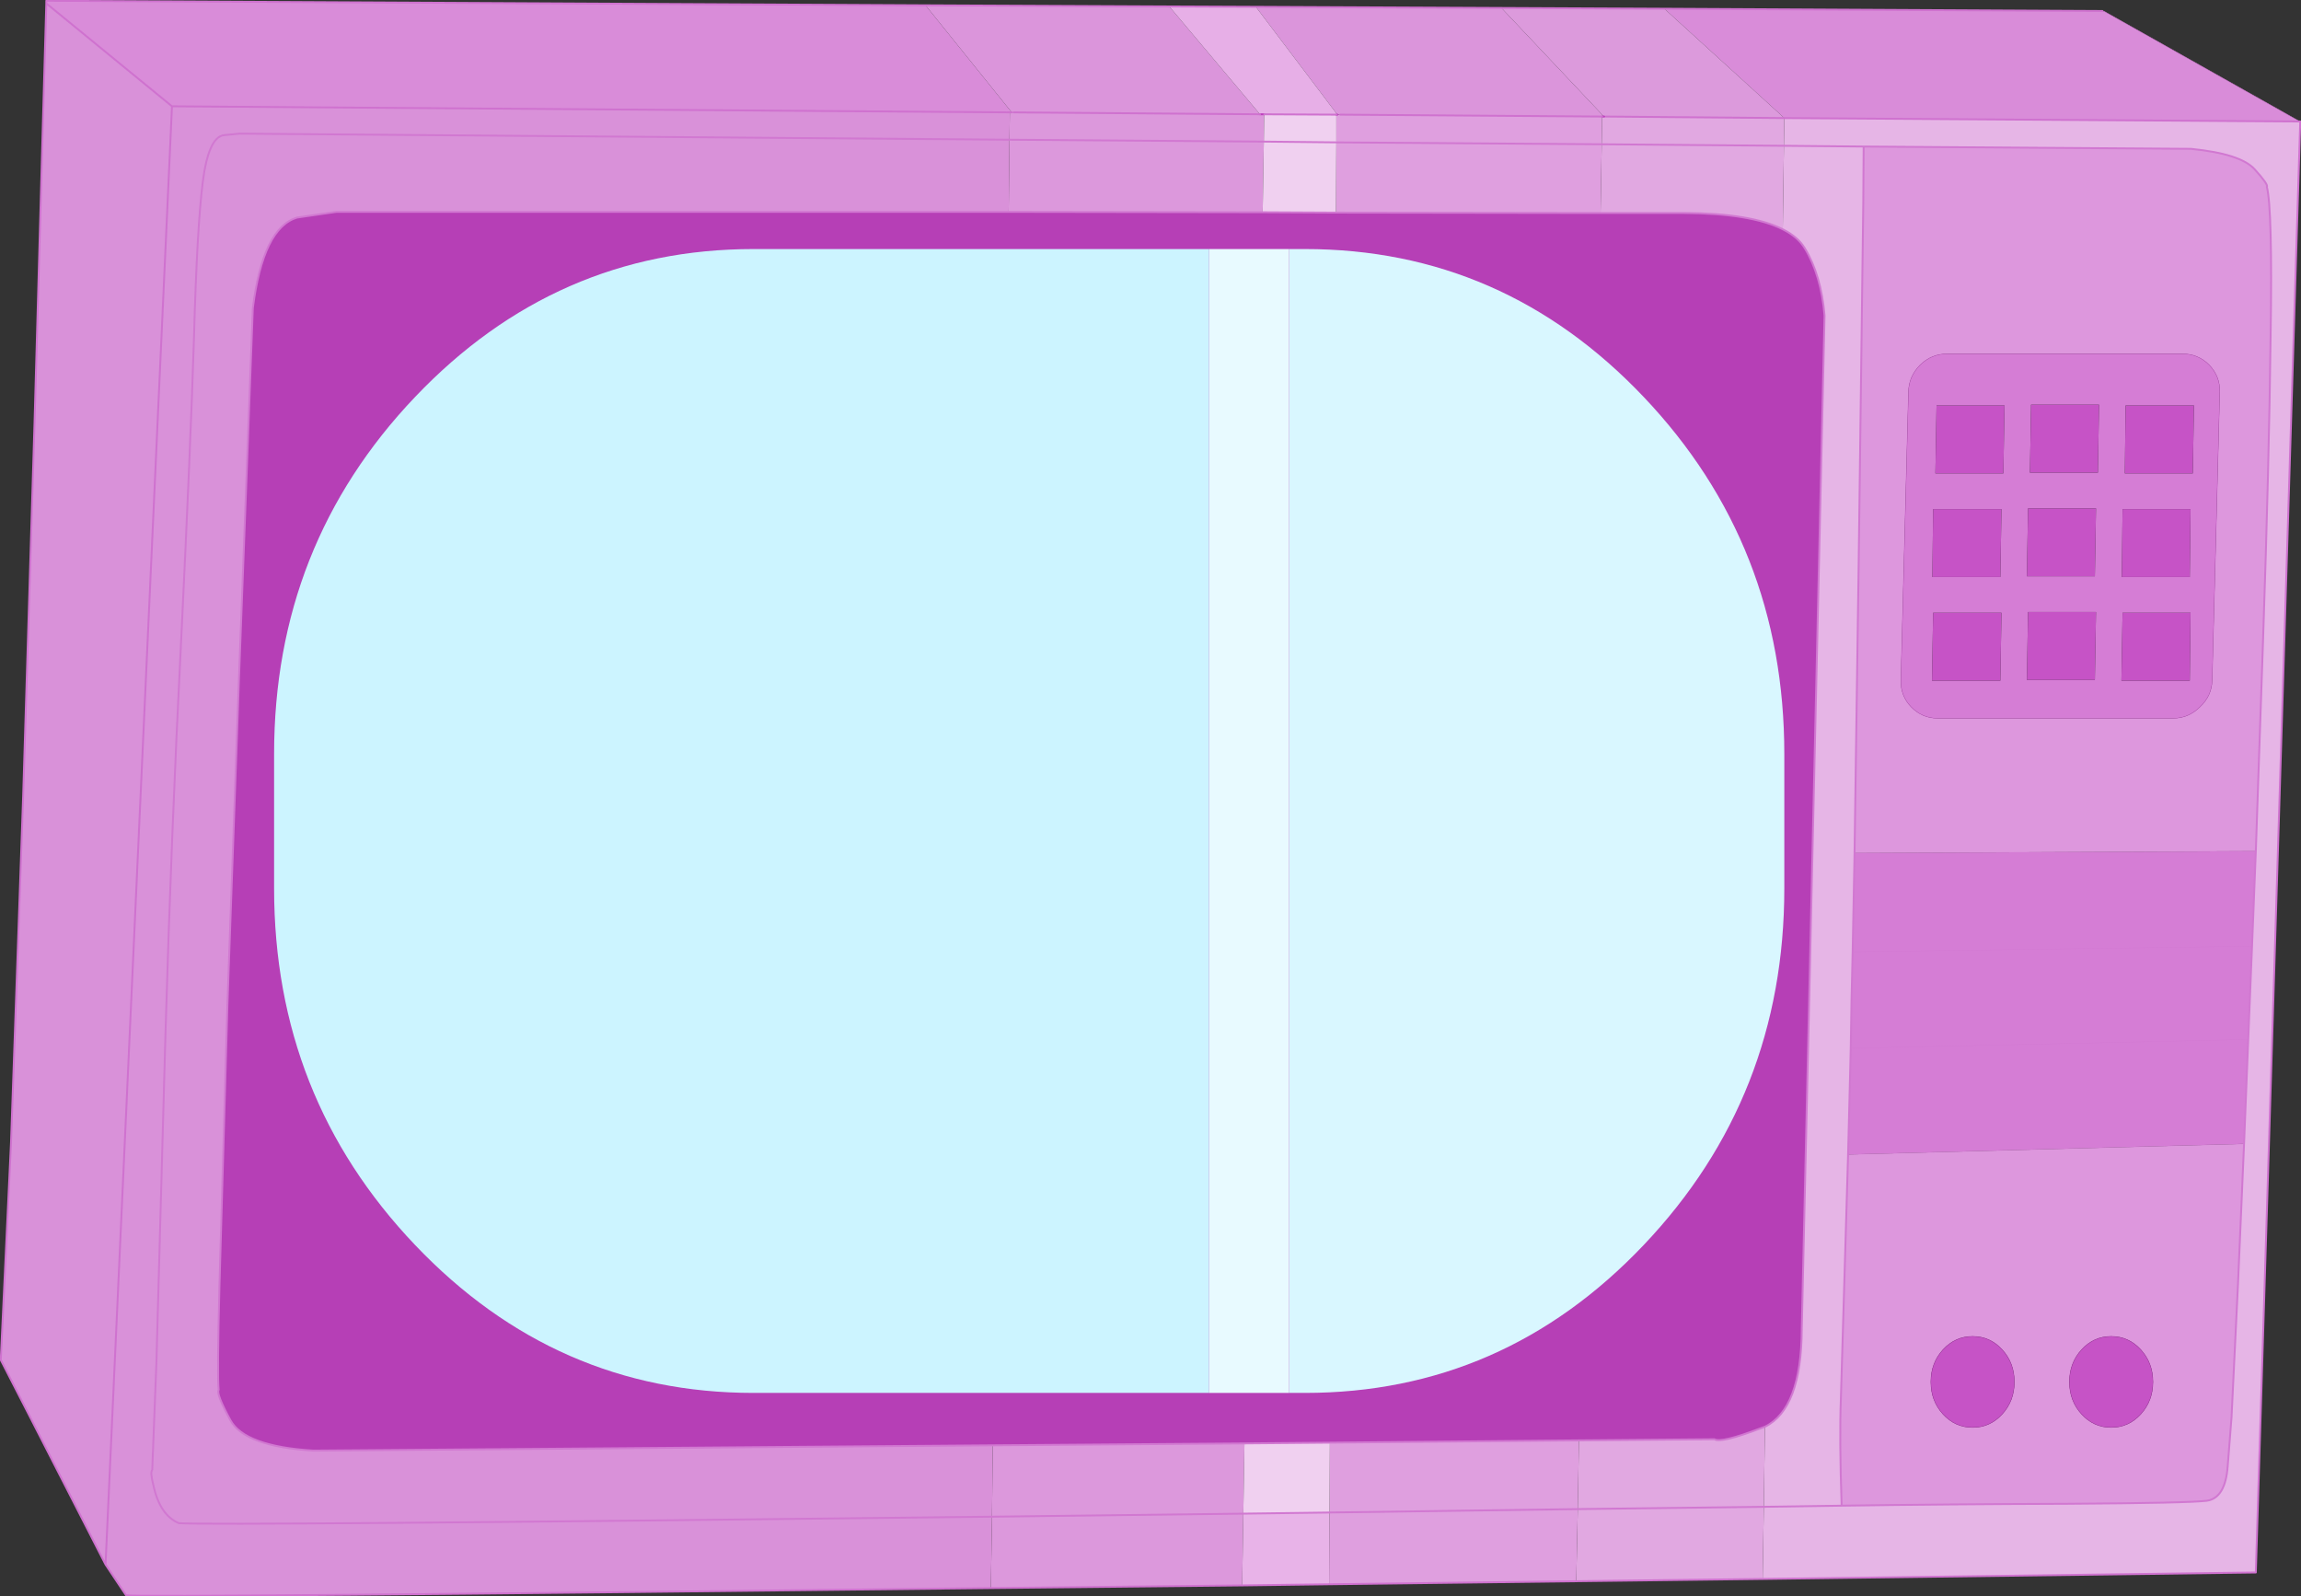 <?xml version="1.0" encoding="UTF-8" standalone="no"?>
<svg xmlns:xlink="http://www.w3.org/1999/xlink" height="210.25px" width="303.05px" xmlns="http://www.w3.org/2000/svg">
  <rect width="100%" height="100%" fill="#333333" stroke="none"/>
  <g transform="matrix(1.0, 0.0, 0.0, 1.0, 0.1, 0.1)">
    <path d="M302.8 15.9 L302.85 15.9 297.0 207.0 232.05 207.85 232.2 198.35 242.45 198.2 232.2 198.35 232.35 187.8 Q237.15 185.45 237.2 174.95 L240.2 41.45 Q239.75 36.15 237.6 32.6 236.7 31.1 234.7 30.1 L234.85 19.1 234.9 15.45 302.8 15.9 M245.35 19.2 L234.85 19.1 245.35 19.2 245.3 26.75 244.7 73.7 244.15 112.25 243.9 125.25 243.75 131.65 243.65 137.95 243.3 151.95 242.35 184.1 Q242.15 189.3 242.45 198.2 256.25 198.0 272.2 197.95 288.1 197.85 290.55 197.55 293.0 197.2 293.3 192.95 L293.8 186.55 294.65 169.05 295.45 150.55 296.0 136.8 296.25 130.65 296.5 124.55 297.0 112.0 297.95 84.25 Q298.75 60.8 298.95 44.05 299.2 27.35 298.45 24.5 298.7 24.25 296.85 22.2 295.0 20.15 288.45 19.5 L245.35 19.2" fill="#e6b5e6" fill-rule="evenodd" stroke="none"/>
    <path d="M297.0 112.0 L296.5 124.55 296.25 130.65 296.0 136.8 295.45 150.55 243.3 151.95 243.65 137.95 243.75 131.65 243.9 125.25 244.15 112.25 297.0 112.0 M287.35 46.5 Q289.4 46.5 290.85 47.95 292.3 49.45 292.25 51.5 L291.25 89.5 Q291.2 91.55 289.65 93.0 288.15 94.5 286.1 94.5 L255.1 94.5 Q253.05 94.5 251.6 93.0 250.2 91.55 250.25 89.5 L251.25 51.5 Q251.3 49.45 252.8 47.95 254.3 46.5 256.35 46.5 L287.35 46.5 M279.45 66.95 L279.35 75.9 288.3 75.9 288.4 66.95 279.45 66.95 M254.4 75.9 L263.35 75.9 263.5 66.95 254.5 66.95 254.4 75.9 M267.0 80.5 L266.85 89.45 275.8 89.45 275.95 80.5 267.0 80.5 M279.45 80.6 L279.3 89.55 288.3 89.55 288.4 80.6 279.45 80.6 M254.5 80.6 L254.35 89.55 263.35 89.55 263.5 80.6 254.5 80.6 M276.35 53.2 L267.4 53.2 267.25 62.15 276.2 62.15 276.35 53.2 M275.95 66.85 L267.0 66.85 266.85 75.8 275.8 75.8 275.95 66.85 M263.75 62.25 L263.9 53.3 254.95 53.3 254.8 62.25 263.75 62.25 M279.85 53.3 L279.75 62.25 288.7 62.25 288.85 53.3 279.85 53.3 M296.5 124.55 L243.9 125.25 296.5 124.55 M296.0 136.8 L243.65 137.95 296.0 136.8" fill="#d57dd5" fill-rule="evenodd" stroke="none"/>
    <path d="M245.35 19.2 L288.45 19.5 Q295.0 20.15 296.85 22.2 298.7 24.25 298.45 24.5 299.2 27.35 298.95 44.05 298.75 60.8 297.95 84.25 L297.0 112.0 244.15 112.25 244.7 73.7 245.3 26.75 245.35 19.2 M295.45 150.55 L294.65 169.05 293.8 186.55 293.3 192.95 Q293.0 197.2 290.55 197.55 288.1 197.85 272.2 197.95 256.25 198.0 242.45 198.2 242.15 189.3 242.35 184.1 L243.3 151.95 295.45 150.55 M287.35 46.5 L256.35 46.5 Q254.3 46.5 252.8 47.95 251.3 49.45 251.25 51.5 L250.25 89.5 Q250.2 91.55 251.6 93.0 253.05 94.5 255.1 94.5 L286.1 94.5 Q288.15 94.5 289.65 93.0 291.2 91.55 291.25 89.5 L292.25 51.5 Q292.3 49.45 290.85 47.95 289.4 46.5 287.35 46.5 M281.85 177.65 Q280.25 175.9 277.95 175.9 275.65 175.9 274.05 177.65 272.45 179.4 272.45 181.9 272.45 184.4 274.05 186.15 275.65 187.9 277.95 187.9 280.25 187.9 281.85 186.15 283.45 184.4 283.45 181.9 283.45 179.4 281.85 177.65 M254.2 181.9 Q254.2 184.4 255.8 186.15 257.4 187.9 259.7 187.9 262.0 187.9 263.6 186.15 265.2 184.4 265.2 181.9 265.2 179.4 263.6 177.65 262.0 175.9 259.7 175.9 257.4 175.9 255.8 177.65 254.2 179.4 254.2 181.9" fill="#dd97dd" fill-rule="evenodd" stroke="none"/>
    <path d="M6.0 0.35 L6.0 0.0 121.8 0.6 133.15 14.7 132.9 14.7 22.55 13.9 6.0 0.35 M219.1 1.05 L276.8 1.35 276.95 1.35 302.8 15.9 234.9 15.45 219.1 1.05 M211.05 15.15 L211.4 15.25 211.2 15.25 210.9 15.25 211.05 15.15 M175.9 15.0 L176.0 14.95 176.05 15.0 175.9 15.0" fill="#d98cd9" fill-rule="evenodd" stroke="none"/>
    <path d="M279.85 53.3 L288.85 53.3 288.7 62.25 279.75 62.25 279.85 53.3 M263.75 62.25 L254.8 62.25 254.95 53.3 263.9 53.3 263.75 62.25 M275.95 66.85 L275.8 75.8 266.85 75.8 267.0 66.85 275.95 66.85 M276.35 53.2 L276.2 62.15 267.25 62.15 267.4 53.2 276.35 53.2 M254.5 80.6 L263.5 80.6 263.35 89.55 254.35 89.55 254.5 80.6 M279.45 80.6 L288.4 80.6 288.3 89.55 279.3 89.55 279.45 80.6 M267.0 80.5 L275.95 80.5 275.8 89.45 266.85 89.45 267.0 80.5 M254.4 75.9 L254.5 66.95 263.5 66.95 263.35 75.9 254.4 75.9 M279.45 66.95 L288.4 66.95 288.3 75.9 279.35 75.9 279.45 66.95 M254.2 181.9 Q254.2 179.4 255.8 177.65 257.4 175.9 259.7 175.9 262.0 175.9 263.6 177.65 265.2 179.4 265.2 181.9 265.2 184.4 263.6 186.15 262.0 187.9 259.7 187.9 257.4 187.9 255.8 186.15 254.2 184.4 254.2 181.9 M281.85 177.65 Q283.45 179.4 283.45 181.9 283.45 184.4 281.85 186.15 280.25 187.9 277.95 187.9 275.65 187.9 274.05 186.15 272.45 184.4 272.45 181.9 272.45 179.4 274.05 177.65 275.65 175.9 277.95 175.9 280.25 175.9 281.85 177.65" fill="#c653c6" fill-rule="evenodd" stroke="none"/>
    <path d="M232.05 207.85 L207.5 208.15 207.7 198.65 232.2 198.35 207.7 198.65 207.85 189.6 225.7 189.45 Q226.55 190.0 231.8 188.0 L232.35 187.8 232.2 198.35 232.05 207.85 M234.9 15.45 L234.85 19.1 210.85 18.9 234.85 19.1 234.7 30.1 Q230.55 28.0 221.7 27.95 L210.7 27.95 210.85 18.9 210.9 15.25 211.2 15.25 211.4 15.25 234.9 15.45" fill="#e1a8e1" fill-rule="evenodd" stroke="none"/>
    <path d="M197.65 0.95 L219.1 1.05 234.9 15.45 211.4 15.25 211.05 15.15 197.65 0.95" fill="#dc9adc" fill-rule="evenodd" stroke="none"/>
    <path d="M207.5 208.15 L174.95 208.55 175.0 199.1 207.7 198.65 175.0 199.1 175.05 189.9 207.85 189.6 207.7 198.65 207.5 208.15 M210.9 15.25 L210.85 18.9 210.7 27.95 175.85 27.9 175.9 18.65 210.85 18.9 175.9 18.65 175.9 15.0 176.05 15.0 176.4 15.0 210.9 15.25" fill="#df9fdf" fill-rule="evenodd" stroke="none"/>
    <path d="M121.8 0.6 L153.9 0.75 165.85 14.95 133.4 14.7 133.15 14.7 121.8 0.6 M165.3 0.8 L197.65 0.95 211.05 15.15 210.9 15.25 176.4 15.0 176.0 14.95 165.3 0.8" fill="#db95db" fill-rule="evenodd" stroke="none"/>
    <path d="M163.5 208.7 L130.4 209.05 130.55 199.65 130.65 190.25 163.8 190.0 163.65 199.25 163.5 208.7 M166.2 27.85 L132.75 27.8 132.85 18.3 132.9 14.7 133.15 14.7 133.4 14.7 165.85 14.95 166.4 14.95 166.35 18.55 166.2 27.85 M166.35 18.55 L132.85 18.3 166.35 18.55 M130.55 199.65 L163.65 199.25 130.55 199.65" fill="#dc98dc" fill-rule="evenodd" stroke="none"/>
    <path d="M175.85 27.9 L166.2 27.85 166.35 18.55 166.4 14.95 175.9 15.0 175.9 18.65 175.85 27.9 M163.8 190.0 L175.05 189.9 175.0 199.1 163.65 199.25 163.8 190.0 M166.35 18.55 L175.9 18.65 166.35 18.55" fill="#f0d0f0" fill-rule="evenodd" stroke="none"/>
    <path d="M176.0 14.95 L176.4 15.0 176.05 15.0 176.0 14.95" fill="#d683d6" fill-rule="evenodd" stroke="none"/>
    <path d="M130.4 209.05 Q18.1 210.35 16.5 210.0 L13.8 205.95 11.55 201.55 3.95 186.7 0.0 179.0 1.35 150.4 2.95 104.75 4.45 55.5 5.55 16.1 6.0 0.35 22.55 13.9 132.9 14.7 132.85 18.3 132.75 27.8 44.2 27.8 39.05 28.55 Q34.55 29.85 33.2 40.45 L31.35 89.9 29.85 132.35 28.8 169.35 Q28.5 181.05 28.7 182.95 28.35 183.45 30.25 186.95 32.15 190.4 41.2 190.95 L130.65 190.25 130.55 199.65 130.4 209.05 M130.55 199.65 Q27.4 200.85 23.45 200.5 20.95 199.45 20.1 195.5 19.65 193.75 19.95 193.5 L20.5 179.35 21.7 135.8 Q22.45 110.0 23.75 84.4 25.0 58.75 25.45 44.3 25.85 29.85 26.6 23.9 27.35 17.95 29.4 17.7 L31.45 17.5 132.85 18.3 31.45 17.5 29.4 17.7 Q27.35 17.95 26.6 23.9 25.85 29.85 25.45 44.3 25.0 58.75 23.75 84.4 22.45 110.0 21.7 135.8 L20.5 179.35 19.95 193.5 Q19.65 193.75 20.1 195.5 20.95 199.45 23.45 200.5 27.4 200.85 130.55 199.65 M22.55 13.9 L13.8 205.95 22.55 13.9" fill="#d991d9" fill-rule="evenodd" stroke="none"/>
    <path d="M153.9 0.75 L165.3 0.8 176.0 14.95 175.9 15.0 166.4 14.95 165.85 14.95 153.9 0.75" fill="#e7afe7" fill-rule="evenodd" stroke="none"/>
    <path d="M174.95 208.55 L163.5 208.7 163.65 199.25 175.0 199.1 174.95 208.55" fill="#e8b3e8" fill-rule="evenodd" stroke="none"/>
    <path d="M234.7 30.1 Q236.7 31.1 237.6 32.6 239.75 36.15 240.2 41.45 L237.2 174.95 Q237.15 185.45 232.35 187.8 L231.8 188.0 Q226.55 190.0 225.7 189.45 L207.85 189.6 175.05 189.9 163.8 190.0 130.65 190.25 41.2 190.95 Q32.15 190.4 30.25 186.95 28.35 183.45 28.7 182.95 28.5 181.05 28.8 169.35 L29.85 132.35 31.35 89.9 33.2 40.45 Q34.55 29.85 39.05 28.55 L44.2 27.8 132.75 27.8 166.2 27.85 175.85 27.9 210.7 27.95 221.7 27.95 Q230.55 28.0 234.7 30.1" fill="#b63fb6" fill-rule="evenodd" stroke="none"/>
    <path d="M210.9 15.25 L211.2 15.25 M166.4 14.95 L165.85 14.95 M175.9 15.0 L176.05 15.0" fill="none" stroke="#be3fbe" stroke-linecap="round" stroke-linejoin="round" stroke-width="0.25"/>
    <path d="M287.35 46.5 L256.35 46.5 Q254.3 46.5 252.8 47.95 251.3 49.45 251.25 51.5 L250.25 89.5 Q250.2 91.55 251.6 93.0 253.05 94.5 255.1 94.5 L286.1 94.5 Q288.15 94.5 289.65 93.0 291.2 91.55 291.25 89.5 L292.25 51.5 Q292.3 49.45 290.85 47.95 289.4 46.5 287.35 46.5" fill="none" stroke="#c651c6" stroke-linecap="round" stroke-linejoin="round" stroke-width="0.05"/>
    <path d="M276.8 1.35 L276.95 1.35" fill="none" stroke="#000000" stroke-linecap="round" stroke-linejoin="round" stroke-width="0.05"/>
    <path d="M254.2 181.9 Q254.2 179.4 255.8 177.65 257.4 175.9 259.7 175.9 262.0 175.9 263.6 177.65 265.2 179.4 265.2 181.9 265.2 184.4 263.6 186.15 262.0 187.9 259.7 187.9 257.4 187.9 255.8 186.15 254.2 184.4 254.2 181.9 M281.85 177.65 Q283.45 179.4 283.45 181.9 283.45 184.4 281.85 186.15 280.25 187.9 277.95 187.9 275.65 187.9 274.05 186.15 272.45 184.4 272.45 181.9 272.45 179.4 274.05 177.65 275.65 175.9 277.95 175.9 280.25 175.9 281.85 177.65" fill="none" stroke="#aa37aa" stroke-linecap="round" stroke-linejoin="round" stroke-width="0.05"/>
    <path d="M234.85 19.1 L245.35 19.2 288.45 19.5 Q295.0 20.15 296.85 22.2 298.7 24.25 298.45 24.5 299.2 27.35 298.95 44.05 298.75 60.8 297.95 84.25 L297.0 112.0 296.5 124.55 296.25 130.65 296.0 136.8 295.45 150.55 294.65 169.05 293.8 186.55 293.3 192.95 Q293.0 197.2 290.55 197.55 288.1 197.85 272.2 197.95 256.25 198.0 242.45 198.2 L232.2 198.35 207.7 198.65 175.0 199.1 163.65 199.25 130.55 199.65 Q27.4 200.85 23.45 200.5 20.95 199.45 20.1 195.5 19.65 193.75 19.95 193.5 L20.5 179.35 21.7 135.8 Q22.45 110.0 23.75 84.4 25.0 58.75 25.45 44.3 25.85 29.85 26.6 23.9 27.35 17.95 29.4 17.7 L31.45 17.5 132.85 18.3 166.35 18.55 175.9 18.65 210.85 18.9 234.85 19.1 M245.35 19.2 L245.3 26.75 244.7 73.7 244.15 112.25 243.9 125.25 243.75 131.65 243.65 137.95 243.3 151.95 242.35 184.1 Q242.15 189.3 242.45 198.2 M234.7 30.1 Q236.7 31.1 237.6 32.6 239.75 36.15 240.2 41.45 L237.2 174.95 Q237.15 185.45 232.35 187.8 L231.8 188.0 Q226.55 190.0 225.7 189.45 L207.85 189.6 175.05 189.9 163.8 190.0 130.65 190.25 41.2 190.95 Q32.15 190.4 30.25 186.95 28.35 183.45 28.7 182.95 28.5 181.05 28.8 169.35 L29.85 132.35 31.35 89.9 33.2 40.45 Q34.55 29.85 39.05 28.55 L44.2 27.8 132.75 27.8 166.2 27.85 175.85 27.9 210.7 27.95 221.7 27.95 Q230.55 28.0 234.7 30.1" fill="none" stroke="#d178d1" stroke-linecap="round" stroke-linejoin="round" stroke-width="0.25"/>
    <path d="M244.15 112.25 L297.0 112.0 M243.9 125.25 L296.5 124.55 M243.65 137.95 L296.0 136.8 M295.45 150.55 L243.3 151.95" fill="none" stroke="#d178d1" stroke-linecap="round" stroke-linejoin="round" stroke-width="0.05"/>
    <path d="M302.8 15.9 L302.85 15.9 297.0 207.0 232.05 207.85 207.5 208.15 174.95 208.55 163.5 208.7 130.4 209.05 Q18.1 210.35 16.5 210.0 L13.8 205.95 11.55 201.55 3.95 186.7 0.0 179.0 1.35 150.4 2.95 104.75 4.45 55.5 5.55 16.1 6.0 0.35 6.0 0.0 121.8 0.6 153.9 0.75 165.3 0.8 197.65 0.95 219.1 1.05 276.8 1.35 M302.8 15.9 L234.9 15.45 211.4 15.25 M165.85 14.95 L133.4 14.7 M133.15 14.7 L132.9 14.7 22.55 13.9 6.0 0.35 M166.4 14.95 L175.9 15.0 M176.4 15.0 L210.9 15.25 M13.8 205.95 L22.55 13.9" fill="none" stroke="#cf72cf" stroke-linecap="round" stroke-linejoin="round" stroke-width="0.25"/>
    <path d="M276.95 1.35 L302.8 15.9" fill="none" stroke="#cf72cf" stroke-linecap="round" stroke-linejoin="round" stroke-width="0.05"/>
    <path d="M169.65 32.7 L171.75 32.7 Q197.9 32.7 216.4 52.2 234.9 71.7 234.9 99.2 L234.9 116.9 Q234.9 144.35 216.4 163.85 197.9 183.35 171.75 183.35 L169.65 183.35 169.65 32.7" fill="#d9f7ff" fill-rule="evenodd" stroke="none"/>
    <path d="M169.65 32.7 L169.65 183.35 159.15 183.35 159.15 32.7 169.65 32.7" fill="#e8faff" fill-rule="evenodd" stroke="none"/>
    <path d="M159.15 183.35 L99.15 183.35 Q73.1 183.35 54.55 163.85 36.0 144.35 36.0 116.9 L36.0 99.2 Q36.0 71.7 54.55 52.2 73.1 32.7 99.15 32.7 L159.15 32.7 159.15 183.35" fill="#ccf4ff" fill-rule="evenodd" stroke="none"/>
  </g>
</svg>

